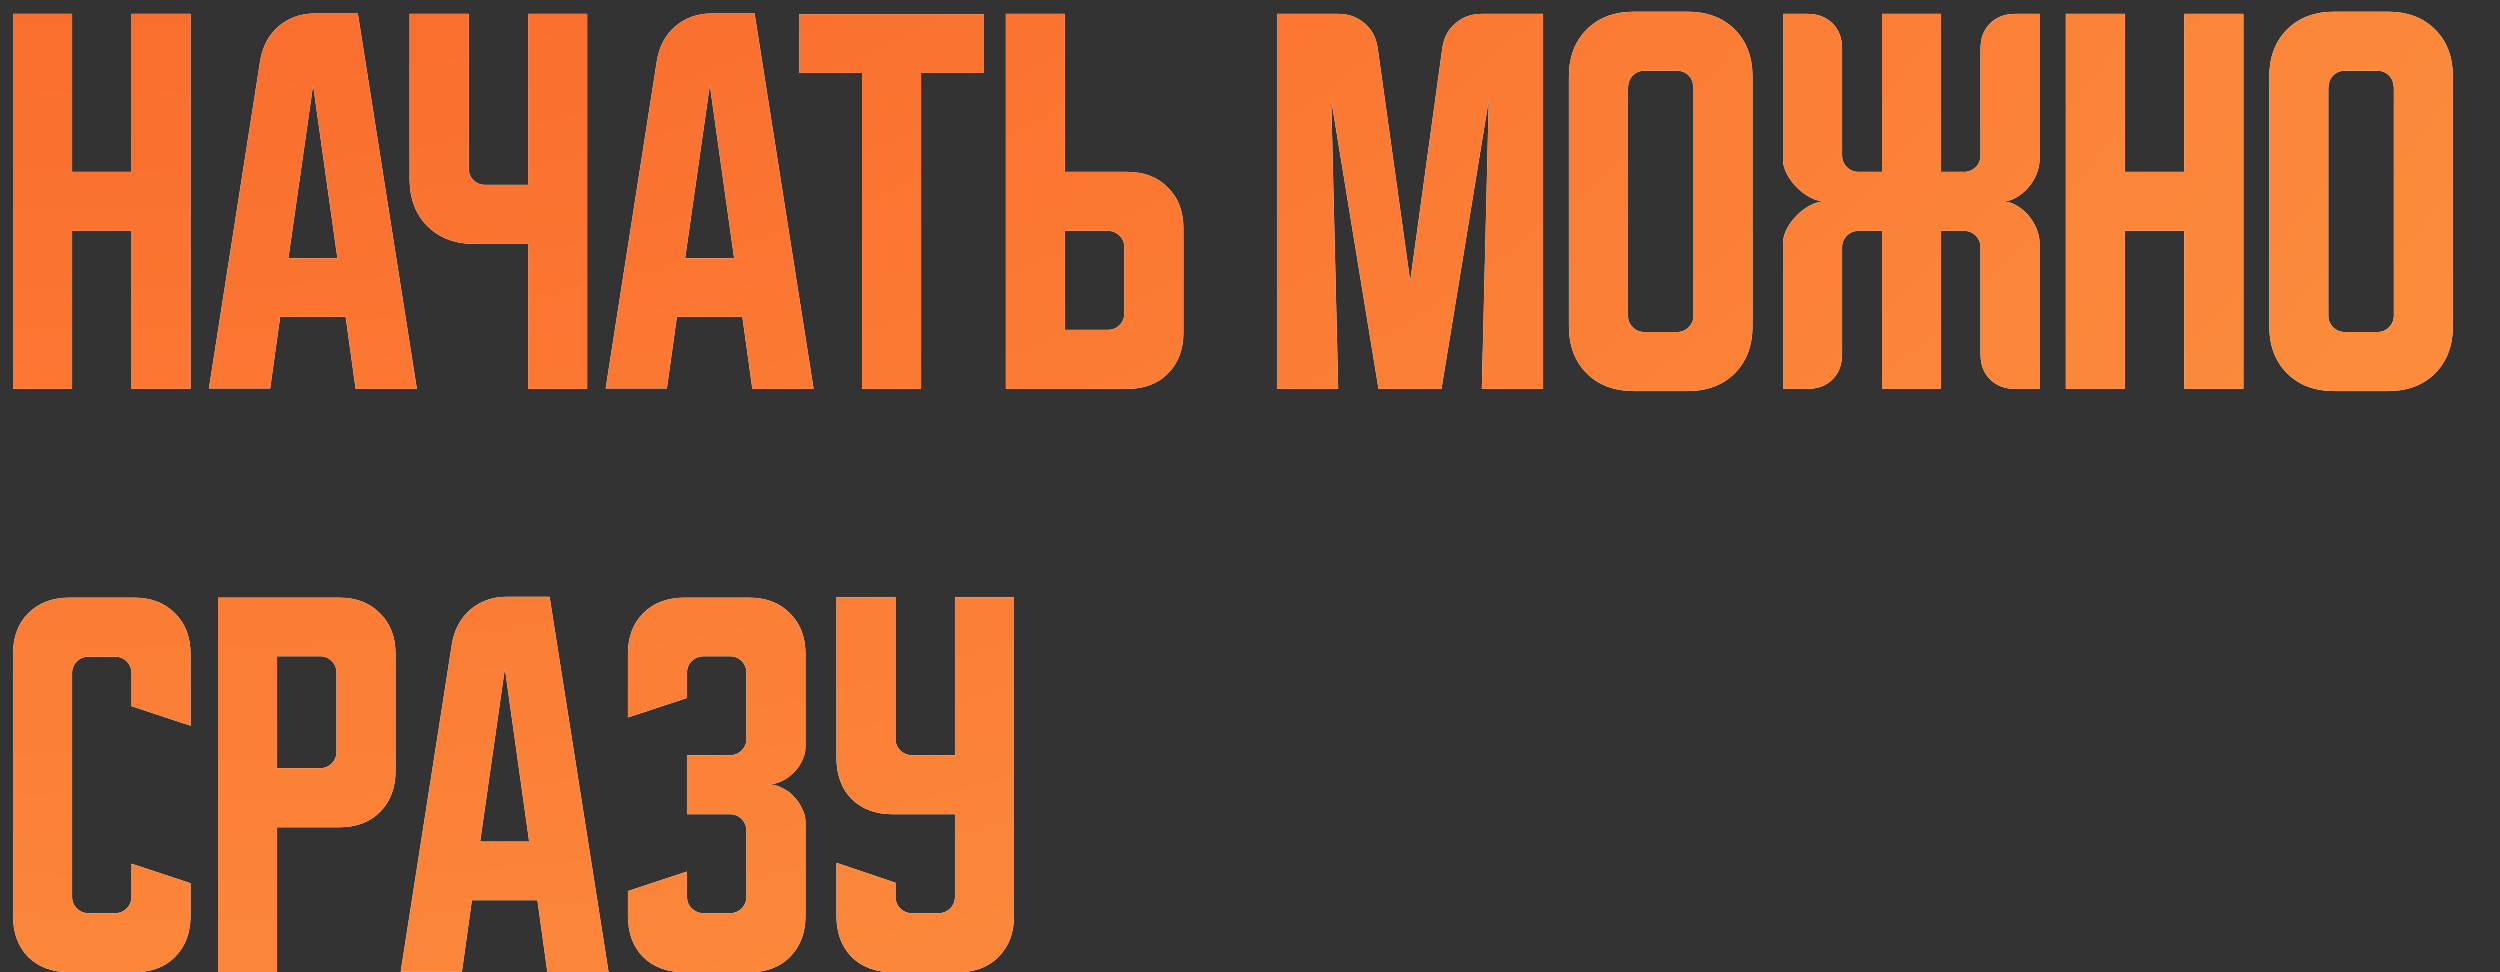 <?xml version="1.0" encoding="UTF-8"?> <svg xmlns="http://www.w3.org/2000/svg" width="90" height="35" viewBox="0 0 90 35" fill="none"><rect x="0" y="0" width="90" height="35" fill="#333333" stroke="none"/><path d="M0.469 0.5H2.594V6.188H4.734V0.5H6.859V14H4.734V8.312H2.594V14H0.469V0.5ZM9.366 2.188C9.449 1.677 9.668 1.266 10.022 0.953C10.387 0.641 10.829 0.484 11.35 0.484H12.881L15.006 14H12.803L12.444 11.406H10.085L9.725 13.984H7.522L9.366 2.188ZM10.381 9.297H12.147L11.272 3.062L10.381 9.297ZM16.871 0.5V6.062C16.871 6.229 16.928 6.37 17.043 6.484C17.158 6.599 17.298 6.656 17.465 6.656H19.012V0.5H21.137V14H19.012V8.781H17.09C16.381 8.781 15.814 8.568 15.387 8.141C14.96 7.714 14.746 7.146 14.746 6.438V0.5H16.871ZM23.648 2.188C23.731 1.677 23.95 1.266 24.304 0.953C24.669 0.641 25.111 0.484 25.632 0.484H27.164L29.289 14H27.085L26.726 11.406H24.367L24.007 13.984H21.804L23.648 2.188ZM24.664 9.297H26.429L25.554 3.062L24.664 9.297ZM28.767 0.516H35.423V2.625H33.158V14H31.033V2.625H28.767V0.516ZM36.211 14V0.5H38.336V6.188H40.57C41.185 6.188 41.675 6.375 42.039 6.75C42.414 7.115 42.602 7.604 42.602 8.219V11.969C42.602 12.583 42.414 13.078 42.039 13.453C41.675 13.818 41.185 14 40.57 14H36.211ZM38.336 8.312V11.875H39.883C40.05 11.875 40.19 11.818 40.305 11.703C40.419 11.588 40.477 11.448 40.477 11.281V8.906C40.477 8.74 40.419 8.599 40.305 8.484C40.19 8.37 40.05 8.312 39.883 8.312H38.336ZM45.971 14V0.5H48.174C48.549 0.5 48.866 0.615 49.127 0.844C49.387 1.062 49.543 1.359 49.596 1.734L50.767 10.125L51.924 1.734C51.976 1.359 52.132 1.062 52.392 0.844C52.653 0.615 52.971 0.5 53.346 0.5H55.549V14H53.346L53.596 3.594L51.892 14H49.627L47.924 3.594L48.174 14H45.971ZM56.481 2.766C56.481 2.057 56.694 1.49 57.121 1.062C57.548 0.635 58.116 0.422 58.825 0.422H60.746C61.455 0.422 62.022 0.635 62.45 1.062C62.877 1.49 63.09 2.057 63.09 2.766V11.734C63.09 12.443 62.877 13.01 62.45 13.438C62.022 13.865 61.455 14.078 60.746 14.078H58.825C58.116 14.078 57.548 13.865 57.121 13.438C56.694 13.01 56.481 12.443 56.481 11.734V2.766ZM59.2 11.953H60.371C60.538 11.953 60.679 11.896 60.793 11.781C60.908 11.667 60.965 11.526 60.965 11.359V3.219C60.965 3 60.908 2.833 60.793 2.719C60.679 2.604 60.538 2.547 60.371 2.547H59.2C59.033 2.547 58.892 2.604 58.778 2.719C58.663 2.833 58.606 3 58.606 3.219V11.359C58.606 11.526 58.663 11.667 58.778 11.781C58.892 11.896 59.033 11.953 59.2 11.953ZM64.189 8.75C64.189 8.583 64.236 8.411 64.33 8.234C64.424 8.057 64.544 7.896 64.689 7.75C64.835 7.604 64.997 7.484 65.174 7.391C65.351 7.297 65.523 7.25 65.689 7.25C65.523 7.25 65.351 7.203 65.174 7.109C64.997 7.016 64.835 6.896 64.689 6.75C64.544 6.604 64.424 6.443 64.33 6.266C64.236 6.089 64.189 5.917 64.189 5.75V0.5H65.064C65.439 0.5 65.742 0.615 65.971 0.844C66.2 1.073 66.314 1.375 66.314 1.75V5.594C66.314 5.76 66.372 5.901 66.486 6.016C66.601 6.13 66.742 6.188 66.908 6.188H67.752V0.5H69.877V6.188H70.705C70.872 6.188 71.012 6.13 71.127 6.016C71.242 5.901 71.299 5.76 71.299 5.594V1.75C71.299 1.375 71.413 1.073 71.643 0.844C71.872 0.615 72.174 0.5 72.549 0.5H73.424V5.75C73.424 5.917 73.387 6.089 73.314 6.266C73.242 6.443 73.143 6.604 73.018 6.75C72.893 6.896 72.747 7.016 72.58 7.109C72.424 7.203 72.257 7.25 72.08 7.25C72.257 7.25 72.424 7.297 72.58 7.391C72.747 7.484 72.893 7.604 73.018 7.75C73.143 7.896 73.242 8.057 73.314 8.234C73.387 8.411 73.424 8.583 73.424 8.75V14H72.549C72.174 14 71.872 13.885 71.643 13.656C71.413 13.427 71.299 13.125 71.299 12.75V8.906C71.299 8.74 71.242 8.599 71.127 8.484C71.012 8.37 70.872 8.312 70.705 8.312H69.877V14H67.752V8.312H66.908C66.742 8.312 66.601 8.37 66.486 8.484C66.372 8.599 66.314 8.74 66.314 8.906V12.75C66.314 13.125 66.2 13.427 65.971 13.656C65.742 13.885 65.439 14 65.064 14H64.189V8.75ZM74.37 0.5H76.495V6.188H78.636V0.5H80.761V14H78.636V8.312H76.495V14H74.37V0.5ZM81.694 2.766C81.694 2.057 81.908 1.49 82.335 1.062C82.762 0.635 83.33 0.422 84.038 0.422H85.96C86.668 0.422 87.236 0.635 87.663 1.062C88.09 1.49 88.304 2.057 88.304 2.766V11.734C88.304 12.443 88.09 13.01 87.663 13.438C87.236 13.865 86.668 14.078 85.96 14.078H84.038C83.33 14.078 82.762 13.865 82.335 13.438C81.908 13.01 81.694 12.443 81.694 11.734V2.766ZM84.413 11.953H85.585C85.752 11.953 85.892 11.896 86.007 11.781C86.121 11.667 86.179 11.526 86.179 11.359V3.219C86.179 3 86.121 2.833 86.007 2.719C85.892 2.604 85.752 2.547 85.585 2.547H84.413C84.246 2.547 84.106 2.604 83.991 2.719C83.877 2.833 83.819 3 83.819 3.219V11.359C83.819 11.526 83.877 11.667 83.991 11.781C84.106 11.896 84.246 11.953 84.413 11.953ZM0.469 32.969V23.547C0.469 22.932 0.651 22.443 1.016 22.078C1.391 21.703 1.885 21.516 2.5 21.516H4.828C5.443 21.516 5.932 21.703 6.297 22.078C6.672 22.443 6.859 22.932 6.859 23.547V26.125L4.734 25.422V24.234C4.734 24.068 4.677 23.927 4.562 23.812C4.448 23.698 4.307 23.641 4.141 23.641H3.188C3.021 23.641 2.88 23.698 2.766 23.812C2.651 23.927 2.594 24.068 2.594 24.234V32.281C2.594 32.448 2.651 32.589 2.766 32.703C2.88 32.818 3.021 32.875 3.188 32.875H4.141C4.307 32.875 4.448 32.818 4.562 32.703C4.677 32.589 4.734 32.448 4.734 32.281V31.094L6.859 31.797V32.969C6.859 33.583 6.672 34.078 6.297 34.453C5.932 34.818 5.443 35 4.828 35H2.5C1.885 35 1.391 34.818 1.016 34.453C0.651 34.078 0.469 33.583 0.469 32.969ZM7.848 21.516H12.207C12.822 21.516 13.311 21.703 13.676 22.078C14.051 22.443 14.239 22.932 14.239 23.547V27.75C14.239 28.365 14.051 28.859 13.676 29.234C13.311 29.599 12.822 29.781 12.207 29.781H9.973V35H7.848V21.516ZM9.973 23.625V27.656H11.52C11.686 27.656 11.827 27.599 11.942 27.484C12.056 27.37 12.114 27.229 12.114 27.062V24.219C12.114 24.052 12.056 23.912 11.942 23.797C11.827 23.682 11.686 23.625 11.52 23.625H9.973ZM16.269 23.188C16.352 22.677 16.571 22.266 16.925 21.953C17.29 21.641 17.732 21.484 18.253 21.484H19.784L21.909 35H19.706L19.347 32.406H16.988L16.628 34.984H14.425L16.269 23.188ZM17.284 30.297H19.05L18.175 24.062L17.284 30.297ZM24.731 31.375V32.281C24.731 32.448 24.788 32.589 24.903 32.703C25.028 32.818 25.169 32.875 25.325 32.875H26.278C26.445 32.875 26.585 32.818 26.7 32.703C26.814 32.589 26.872 32.448 26.872 32.281V29.906C26.872 29.74 26.814 29.599 26.7 29.484C26.585 29.37 26.445 29.312 26.278 29.312H24.731V27.188H26.278C26.445 27.188 26.585 27.13 26.7 27.016C26.814 26.901 26.872 26.76 26.872 26.594V24.219C26.872 24.052 26.814 23.912 26.7 23.797C26.585 23.682 26.445 23.625 26.278 23.625H25.325C25.169 23.625 25.028 23.682 24.903 23.797C24.788 23.912 24.731 24.052 24.731 24.219V25.125L22.606 25.828V23.547C22.606 22.932 22.788 22.443 23.153 22.078C23.528 21.703 24.023 21.516 24.637 21.516H26.966C27.58 21.516 28.07 21.703 28.434 22.078C28.809 22.443 28.997 22.932 28.997 23.547V26.906C28.997 27.062 28.955 27.224 28.872 27.391C28.799 27.547 28.7 27.688 28.575 27.812C28.45 27.938 28.304 28.042 28.137 28.125C27.981 28.198 27.82 28.234 27.653 28.234C27.82 28.234 27.981 28.276 28.137 28.359C28.304 28.432 28.45 28.537 28.575 28.672C28.7 28.797 28.799 28.943 28.872 29.109C28.955 29.266 28.997 29.422 28.997 29.578V32.969C28.997 33.583 28.809 34.078 28.434 34.453C28.07 34.818 27.58 35 26.966 35H24.637C24.023 35 23.528 34.818 23.153 34.453C22.788 34.078 22.606 33.583 22.606 32.969V32.078L24.731 31.375ZM30.113 21.5H32.239V26.594C32.239 26.76 32.296 26.901 32.41 27.016C32.525 27.13 32.666 27.188 32.832 27.188H34.379V21.5H36.504V32.969C36.504 33.583 36.317 34.078 35.942 34.453C35.577 34.818 35.087 35 34.473 35H32.145C31.53 35 31.035 34.818 30.66 34.453C30.296 34.078 30.113 33.583 30.113 32.969V31.062L32.239 31.781V32.281C32.239 32.448 32.296 32.589 32.41 32.703C32.525 32.818 32.666 32.875 32.832 32.875H33.785C33.952 32.875 34.093 32.818 34.207 32.703C34.322 32.589 34.379 32.448 34.379 32.281V29.312H32.145C31.53 29.312 31.035 29.13 30.66 28.766C30.296 28.391 30.113 27.896 30.113 27.281V21.5Z" fill="white"></path><path d="M0.469 0.5H2.594V6.188H4.734V0.5H6.859V14H4.734V8.312H2.594V14H0.469V0.5ZM9.366 2.188C9.449 1.677 9.668 1.266 10.022 0.953C10.387 0.641 10.829 0.484 11.35 0.484H12.881L15.006 14H12.803L12.444 11.406H10.085L9.725 13.984H7.522L9.366 2.188ZM10.381 9.297H12.147L11.272 3.062L10.381 9.297ZM16.871 0.5V6.062C16.871 6.229 16.928 6.37 17.043 6.484C17.158 6.599 17.298 6.656 17.465 6.656H19.012V0.5H21.137V14H19.012V8.781H17.09C16.381 8.781 15.814 8.568 15.387 8.141C14.96 7.714 14.746 7.146 14.746 6.438V0.5H16.871ZM23.648 2.188C23.731 1.677 23.95 1.266 24.304 0.953C24.669 0.641 25.111 0.484 25.632 0.484H27.164L29.289 14H27.085L26.726 11.406H24.367L24.007 13.984H21.804L23.648 2.188ZM24.664 9.297H26.429L25.554 3.062L24.664 9.297ZM28.767 0.516H35.423V2.625H33.158V14H31.033V2.625H28.767V0.516ZM36.211 14V0.5H38.336V6.188H40.57C41.185 6.188 41.675 6.375 42.039 6.75C42.414 7.115 42.602 7.604 42.602 8.219V11.969C42.602 12.583 42.414 13.078 42.039 13.453C41.675 13.818 41.185 14 40.57 14H36.211ZM38.336 8.312V11.875H39.883C40.05 11.875 40.19 11.818 40.305 11.703C40.419 11.588 40.477 11.448 40.477 11.281V8.906C40.477 8.74 40.419 8.599 40.305 8.484C40.19 8.37 40.05 8.312 39.883 8.312H38.336ZM45.971 14V0.5H48.174C48.549 0.5 48.866 0.615 49.127 0.844C49.387 1.062 49.543 1.359 49.596 1.734L50.767 10.125L51.924 1.734C51.976 1.359 52.132 1.062 52.392 0.844C52.653 0.615 52.971 0.5 53.346 0.5H55.549V14H53.346L53.596 3.594L51.892 14H49.627L47.924 3.594L48.174 14H45.971ZM56.481 2.766C56.481 2.057 56.694 1.49 57.121 1.062C57.548 0.635 58.116 0.422 58.825 0.422H60.746C61.455 0.422 62.022 0.635 62.45 1.062C62.877 1.49 63.09 2.057 63.09 2.766V11.734C63.09 12.443 62.877 13.01 62.45 13.438C62.022 13.865 61.455 14.078 60.746 14.078H58.825C58.116 14.078 57.548 13.865 57.121 13.438C56.694 13.01 56.481 12.443 56.481 11.734V2.766ZM59.2 11.953H60.371C60.538 11.953 60.679 11.896 60.793 11.781C60.908 11.667 60.965 11.526 60.965 11.359V3.219C60.965 3 60.908 2.833 60.793 2.719C60.679 2.604 60.538 2.547 60.371 2.547H59.2C59.033 2.547 58.892 2.604 58.778 2.719C58.663 2.833 58.606 3 58.606 3.219V11.359C58.606 11.526 58.663 11.667 58.778 11.781C58.892 11.896 59.033 11.953 59.2 11.953ZM64.189 8.75C64.189 8.583 64.236 8.411 64.33 8.234C64.424 8.057 64.544 7.896 64.689 7.75C64.835 7.604 64.997 7.484 65.174 7.391C65.351 7.297 65.523 7.25 65.689 7.25C65.523 7.25 65.351 7.203 65.174 7.109C64.997 7.016 64.835 6.896 64.689 6.75C64.544 6.604 64.424 6.443 64.33 6.266C64.236 6.089 64.189 5.917 64.189 5.75V0.5H65.064C65.439 0.5 65.742 0.615 65.971 0.844C66.2 1.073 66.314 1.375 66.314 1.75V5.594C66.314 5.76 66.372 5.901 66.486 6.016C66.601 6.13 66.742 6.188 66.908 6.188H67.752V0.5H69.877V6.188H70.705C70.872 6.188 71.012 6.13 71.127 6.016C71.242 5.901 71.299 5.76 71.299 5.594V1.75C71.299 1.375 71.413 1.073 71.643 0.844C71.872 0.615 72.174 0.5 72.549 0.5H73.424V5.75C73.424 5.917 73.387 6.089 73.314 6.266C73.242 6.443 73.143 6.604 73.018 6.75C72.893 6.896 72.747 7.016 72.58 7.109C72.424 7.203 72.257 7.25 72.08 7.25C72.257 7.25 72.424 7.297 72.58 7.391C72.747 7.484 72.893 7.604 73.018 7.75C73.143 7.896 73.242 8.057 73.314 8.234C73.387 8.411 73.424 8.583 73.424 8.75V14H72.549C72.174 14 71.872 13.885 71.643 13.656C71.413 13.427 71.299 13.125 71.299 12.75V8.906C71.299 8.74 71.242 8.599 71.127 8.484C71.012 8.37 70.872 8.312 70.705 8.312H69.877V14H67.752V8.312H66.908C66.742 8.312 66.601 8.37 66.486 8.484C66.372 8.599 66.314 8.74 66.314 8.906V12.75C66.314 13.125 66.2 13.427 65.971 13.656C65.742 13.885 65.439 14 65.064 14H64.189V8.75ZM74.37 0.5H76.495V6.188H78.636V0.5H80.761V14H78.636V8.312H76.495V14H74.37V0.5ZM81.694 2.766C81.694 2.057 81.908 1.49 82.335 1.062C82.762 0.635 83.33 0.422 84.038 0.422H85.96C86.668 0.422 87.236 0.635 87.663 1.062C88.09 1.49 88.304 2.057 88.304 2.766V11.734C88.304 12.443 88.09 13.01 87.663 13.438C87.236 13.865 86.668 14.078 85.96 14.078H84.038C83.33 14.078 82.762 13.865 82.335 13.438C81.908 13.01 81.694 12.443 81.694 11.734V2.766ZM84.413 11.953H85.585C85.752 11.953 85.892 11.896 86.007 11.781C86.121 11.667 86.179 11.526 86.179 11.359V3.219C86.179 3 86.121 2.833 86.007 2.719C85.892 2.604 85.752 2.547 85.585 2.547H84.413C84.246 2.547 84.106 2.604 83.991 2.719C83.877 2.833 83.819 3 83.819 3.219V11.359C83.819 11.526 83.877 11.667 83.991 11.781C84.106 11.896 84.246 11.953 84.413 11.953ZM0.469 32.969V23.547C0.469 22.932 0.651 22.443 1.016 22.078C1.391 21.703 1.885 21.516 2.5 21.516H4.828C5.443 21.516 5.932 21.703 6.297 22.078C6.672 22.443 6.859 22.932 6.859 23.547V26.125L4.734 25.422V24.234C4.734 24.068 4.677 23.927 4.562 23.812C4.448 23.698 4.307 23.641 4.141 23.641H3.188C3.021 23.641 2.88 23.698 2.766 23.812C2.651 23.927 2.594 24.068 2.594 24.234V32.281C2.594 32.448 2.651 32.589 2.766 32.703C2.88 32.818 3.021 32.875 3.188 32.875H4.141C4.307 32.875 4.448 32.818 4.562 32.703C4.677 32.589 4.734 32.448 4.734 32.281V31.094L6.859 31.797V32.969C6.859 33.583 6.672 34.078 6.297 34.453C5.932 34.818 5.443 35 4.828 35H2.5C1.885 35 1.391 34.818 1.016 34.453C0.651 34.078 0.469 33.583 0.469 32.969ZM7.848 21.516H12.207C12.822 21.516 13.311 21.703 13.676 22.078C14.051 22.443 14.239 22.932 14.239 23.547V27.75C14.239 28.365 14.051 28.859 13.676 29.234C13.311 29.599 12.822 29.781 12.207 29.781H9.973V35H7.848V21.516ZM9.973 23.625V27.656H11.52C11.686 27.656 11.827 27.599 11.942 27.484C12.056 27.37 12.114 27.229 12.114 27.062V24.219C12.114 24.052 12.056 23.912 11.942 23.797C11.827 23.682 11.686 23.625 11.52 23.625H9.973ZM16.269 23.188C16.352 22.677 16.571 22.266 16.925 21.953C17.29 21.641 17.732 21.484 18.253 21.484H19.784L21.909 35H19.706L19.347 32.406H16.988L16.628 34.984H14.425L16.269 23.188ZM17.284 30.297H19.05L18.175 24.062L17.284 30.297ZM24.731 31.375V32.281C24.731 32.448 24.788 32.589 24.903 32.703C25.028 32.818 25.169 32.875 25.325 32.875H26.278C26.445 32.875 26.585 32.818 26.7 32.703C26.814 32.589 26.872 32.448 26.872 32.281V29.906C26.872 29.74 26.814 29.599 26.7 29.484C26.585 29.37 26.445 29.312 26.278 29.312H24.731V27.188H26.278C26.445 27.188 26.585 27.13 26.7 27.016C26.814 26.901 26.872 26.76 26.872 26.594V24.219C26.872 24.052 26.814 23.912 26.7 23.797C26.585 23.682 26.445 23.625 26.278 23.625H25.325C25.169 23.625 25.028 23.682 24.903 23.797C24.788 23.912 24.731 24.052 24.731 24.219V25.125L22.606 25.828V23.547C22.606 22.932 22.788 22.443 23.153 22.078C23.528 21.703 24.023 21.516 24.637 21.516H26.966C27.58 21.516 28.07 21.703 28.434 22.078C28.809 22.443 28.997 22.932 28.997 23.547V26.906C28.997 27.062 28.955 27.224 28.872 27.391C28.799 27.547 28.7 27.688 28.575 27.812C28.45 27.938 28.304 28.042 28.137 28.125C27.981 28.198 27.82 28.234 27.653 28.234C27.82 28.234 27.981 28.276 28.137 28.359C28.304 28.432 28.45 28.537 28.575 28.672C28.7 28.797 28.799 28.943 28.872 29.109C28.955 29.266 28.997 29.422 28.997 29.578V32.969C28.997 33.583 28.809 34.078 28.434 34.453C28.07 34.818 27.58 35 26.966 35H24.637C24.023 35 23.528 34.818 23.153 34.453C22.788 34.078 22.606 33.583 22.606 32.969V32.078L24.731 31.375ZM30.113 21.5H32.239V26.594C32.239 26.76 32.296 26.901 32.41 27.016C32.525 27.13 32.666 27.188 32.832 27.188H34.379V21.5H36.504V32.969C36.504 33.583 36.317 34.078 35.942 34.453C35.577 34.818 35.087 35 34.473 35H32.145C31.53 35 31.035 34.818 30.66 34.453C30.296 34.078 30.113 33.583 30.113 32.969V31.062L32.239 31.781V32.281C32.239 32.448 32.296 32.589 32.41 32.703C32.525 32.818 32.666 32.875 32.832 32.875H33.785C33.952 32.875 34.093 32.818 34.207 32.703C34.322 32.589 34.379 32.448 34.379 32.281V29.312H32.145C31.53 29.312 31.035 29.13 30.66 28.766C30.296 28.391 30.113 27.896 30.113 27.281V21.5Z" fill="url(#paint0_radial_2004_685)"></path><defs><radialGradient id="paint0_radial_2004_685" cx="0" cy="0" r="1" gradientTransform="matrix(70.72 73.419 -89.568 48.23 0.953 -32.586)" gradientUnits="userSpaceOnUse"><stop stop-color="#F95622"></stop><stop offset="1" stop-color="#FC9440"></stop></radialGradient></defs></svg> 